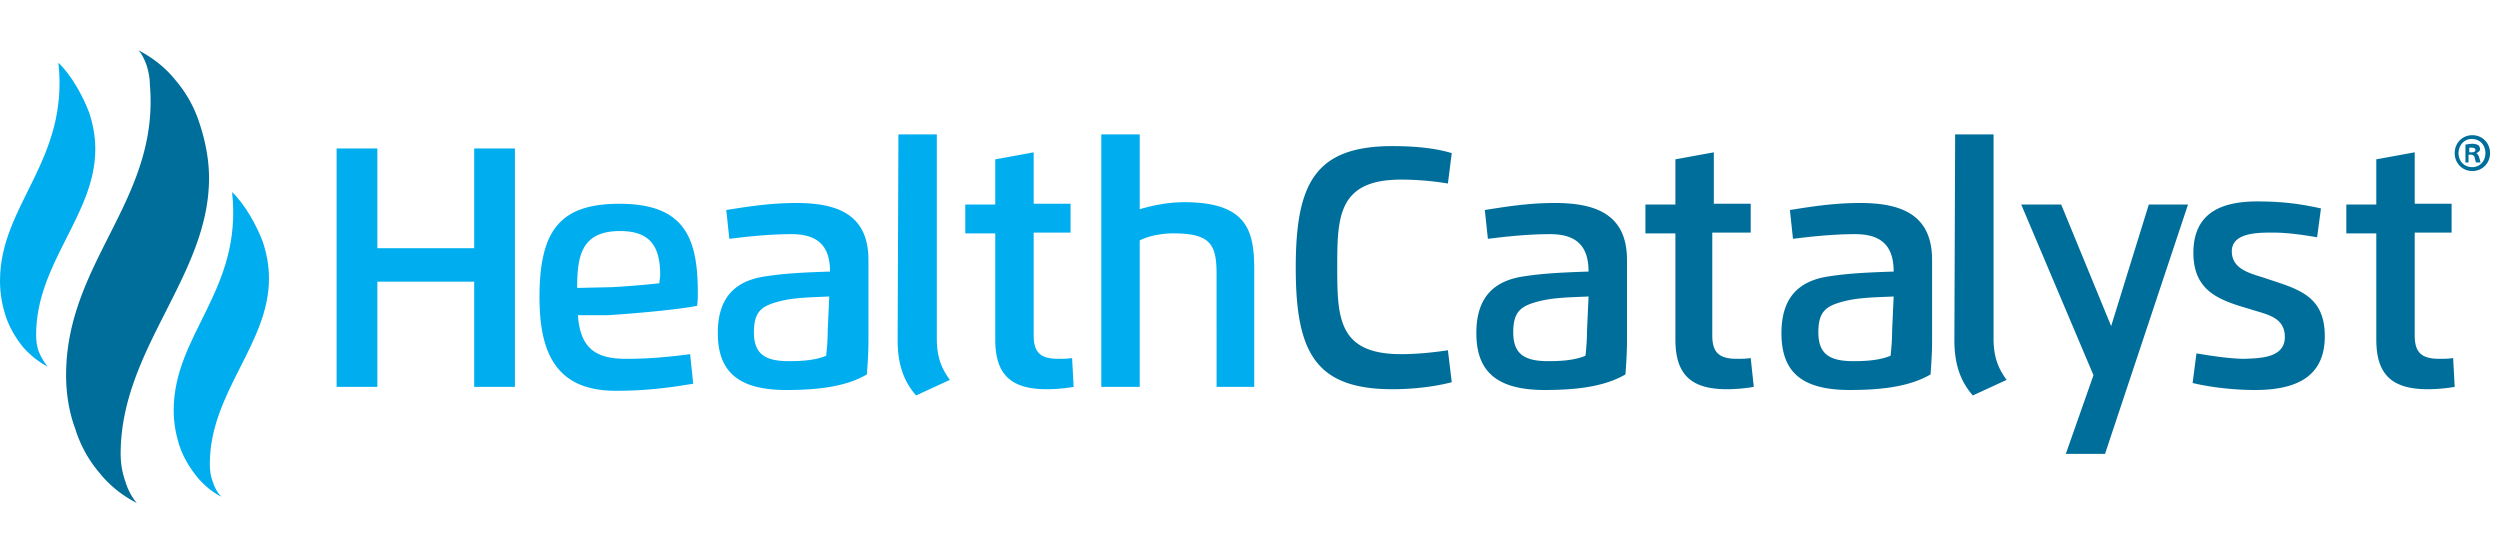 <svg width="251" height="56" fill="none" xmlns="http://www.w3.org/2000/svg"><path d="M13.735 50.5c-1.39-.704-2.701-1.721-3.704-2.973a12.5 12.5 0 01-2.47-4.46c-.617-1.642-.925-3.52-.925-5.398 0-11.422 9.413-17.602 8.41-29.181 0-.704-.154-1.33-.308-1.878-.232-.626-.463-1.173-.85-1.565 1.39.705 2.701 1.722 3.705 2.973a12.5 12.5 0 012.469 4.46c.54 1.643.926 3.52.926 5.398 0 9.858-8.874 17.134-8.874 27.695 0 .939.154 1.878.463 2.738.232.783.617 1.565 1.158 2.191z" fill="#006E9A"/><path d="M47.608 38.843V28.281h-9.722v10.562h-4.09v-23.94h4.09v10.014h9.722V14.903h4.09v23.94h-4.09zm10.417-7.198c.231 3.52 2.006 4.381 4.86 4.381 2.47 0 4.63-.234 6.405-.469l.309 2.973c-2.006.313-4.321.704-7.793.704-6.096 0-7.64-3.99-7.64-9.388 0-6.65 2.007-9.388 8.025-9.388 6.56 0 7.87 3.442 7.87 8.919 0 .469 0 .86-.076 1.33-2.007.39-6.405.782-8.951.938h-3.01zm3.472-2.816c1.312-.078 3.395-.235 4.707-.391 0-.235.077-.548.077-.86 0-2.817-1.003-4.382-4.012-4.382-3.858 0-4.321 2.425-4.321 5.711l3.549-.078zm10.571 4.616c0-3.208 1.389-5.242 4.861-5.711 2.006-.313 4.167-.392 6.405-.47 0-2.503-1.158-3.755-3.859-3.755-2.16 0-4.398.235-6.25.47l-.308-2.895c2.006-.313 4.32-.704 7.022-.704 3.935 0 7.253 1.017 7.253 5.71v8.137c0 1.174-.078 2.269-.155 3.364-2.006 1.174-4.707 1.565-8.102 1.565-4.938 0-6.867-1.956-6.867-5.711zm11.188-3.677c-1.543.078-3.395.078-4.938.47-1.852.468-2.623 1.016-2.623 3.129 0 2.268 1.234 2.894 3.549 2.894 1.157 0 2.624-.078 3.704-.547.077-.704.154-1.565.154-2.504l.154-3.442zM90.2 13.495h3.858v20.497c0 1.722.386 2.895 1.312 4.147l-3.395 1.565c-1.157-1.33-1.852-2.973-1.852-5.555l.078-20.654zm17.593 25.348a16.48 16.48 0 01-2.7.235c-3.704 0-5.17-1.565-5.17-5.007V23.43h-3.01v-2.895h3.01v-4.538l3.858-.704v5.164h3.704v2.895h-3.704v10.326c0 1.722.695 2.347 2.469 2.347.463 0 .926 0 1.389-.078l.154 2.895zm18.21 0h-3.858V27.577c0-2.973-.54-4.146-4.321-4.146-1.158 0-2.469.234-3.395.704v14.708h-3.858V13.495h3.858v7.51c1.312-.39 2.855-.704 4.475-.704 6.404 0 7.022 2.973 7.022 6.807v11.735h.077z" fill="#00AEEF"/><path d="M145.37 18.424a29.392 29.392 0 00-4.706-.392c-6.328 0-6.405 3.756-6.405 8.763 0 5.085.077 8.762 6.405 8.762 1.543 0 3.163-.156 4.706-.391l.386 3.208c-1.466.39-3.626.704-5.941.704-7.793 0-9.722-3.756-9.722-12.205 0-8.45 1.929-12.205 9.722-12.205 2.392 0 4.398.235 5.941.705l-.386 3.05zm2.855 15.021c0-3.208 1.389-5.242 4.861-5.711 2.007-.313 4.167-.392 6.405-.47 0-2.503-1.158-3.755-3.858-3.755-2.161 0-4.398.235-6.25.47l-.309-2.895c2.006-.313 4.321-.704 7.022-.704 3.935 0 7.253 1.017 7.253 5.71v8.137c0 1.174-.077 2.269-.155 3.364-2.006 1.174-4.706 1.565-8.101 1.565-4.939 0-6.868-1.956-6.868-5.711zm11.266-3.677c-1.543.078-3.395.078-4.939.47-1.851.468-2.623 1.016-2.623 3.129 0 2.268 1.235 2.894 3.549 2.894 1.158 0 2.624-.078 3.704-.547.077-.704.154-1.565.154-2.504l.155-3.442zm16.589 9.075a16.48 16.48 0 01-2.7.235c-3.704 0-5.17-1.565-5.17-5.007V23.43h-3.009v-2.895h3.009v-4.538l3.858-.704v5.164h3.704v2.895h-3.858v10.326c0 1.722.694 2.347 2.469 2.347.463 0 .926 0 1.389-.078l.308 2.895zm2.778-5.398c0-3.208 1.389-5.242 4.861-5.711 2.006-.313 4.167-.392 6.404-.47 0-2.503-1.157-3.755-3.858-3.755-2.16 0-4.398.235-6.25.47l-.308-2.895c2.006-.313 4.321-.704 7.021-.704 3.935 0 7.253 1.017 7.253 5.71v8.137c0 1.174-.077 2.269-.154 3.364-2.006 1.174-4.707 1.565-8.102 1.565-5.015 0-6.867-1.956-6.867-5.711zm11.265-3.677c-1.543.078-3.395.078-4.938.47-1.852.468-2.623 1.016-2.623 3.129 0 2.268 1.234 2.894 3.549 2.894 1.157 0 2.623-.078 3.704-.547.077-.704.154-1.565.154-2.504l.154-3.442zm6.173-16.273h3.858v20.497c0 1.722.386 2.895 1.312 4.147l-3.395 1.565c-1.157-1.33-1.852-2.973-1.852-5.555l.077-20.654zM211.96 32.74l3.781-12.204h3.935l-8.333 25.035h-3.936l2.778-7.901-7.253-17.134h4.012l5.016 12.205zm17.438 1.096c0-2.034-1.852-2.269-3.549-2.816-2.933-.861-5.633-1.722-5.633-5.633 0-3.99 2.778-5.164 6.404-5.164 2.469 0 4.321.235 6.404.704l-.385 2.895c-1.389-.235-2.932-.47-4.476-.47-1.466 0-4.089 0-4.089 1.878 0 1.956 2.16 2.269 3.704 2.817 3.086 1.017 5.632 1.72 5.632 5.71 0 4.225-3.086 5.399-7.021 5.399-1.929 0-4.321-.235-6.25-.704l.385-2.973c1.389.235 3.396.547 4.862.547 1.311-.078 4.012 0 4.012-2.19zm17.053 5.007a16.49 16.49 0 01-2.701.235c-3.704 0-5.17-1.565-5.17-5.007V23.43h-3.009v-2.895h3.009v-4.538l3.858-.704v5.164h3.704v2.895h-3.704v10.326c0 1.722.695 2.347 2.469 2.347.463 0 .926 0 1.389-.078l.155 2.895z" fill="#006E9A"/><path d="M22.222 49.874c-.926-.47-1.774-1.173-2.469-2.034-.694-.86-1.312-1.878-1.698-2.973-.385-1.173-.617-2.347-.617-3.677 0-7.667 6.945-12.048 5.864-21.906 1.312 1.252 2.47 3.364 3.087 5.007.386 1.174.617 2.347.617 3.677 0 6.572-5.941 11.423-5.941 18.62 0 .626.077 1.252.308 1.8.155.547.463 1.095.85 1.486zM4.784 36.809c-.926-.47-1.775-1.174-2.47-1.956-.694-.86-1.31-1.878-1.697-2.973C.231 30.707 0 29.533 0 28.203c0-7.667 6.944-12.048 5.864-21.906 1.312 1.252 2.47 3.364 3.087 5.007.385 1.174.617 2.347.617 3.677 0 6.572-5.941 11.423-5.941 18.62 0 .626.077 1.252.308 1.8.232.547.54 1.017.849 1.408z" fill="#00AEEF"/><path d="M250 15.373c0 1.017-.772 1.799-1.775 1.799s-1.774-.782-1.774-1.8c0-1.017.771-1.799 1.774-1.799 1.003 0 1.775.782 1.775 1.8zm-3.164 0c0 .782.541 1.408 1.389 1.408.772 0 1.312-.626 1.312-1.408 0-.783-.54-1.409-1.312-1.409-.771-.078-1.389.626-1.389 1.409zm1.081.938h-.386v-1.8c.154 0 .386-.077.694-.077.309 0 .463.078.618.156a.603.603 0 01.154.391c0 .157-.154.313-.386.392.155.078.232.234.309.469.077.235.077.391.154.47h-.463c-.077-.079-.077-.235-.154-.47 0-.157-.154-.313-.386-.313h-.231v.782h.077zm0-1.017h.231c.232 0 .386-.078.386-.235 0-.156-.154-.234-.386-.234h-.231v.47z" fill="#006E9A"/></svg>